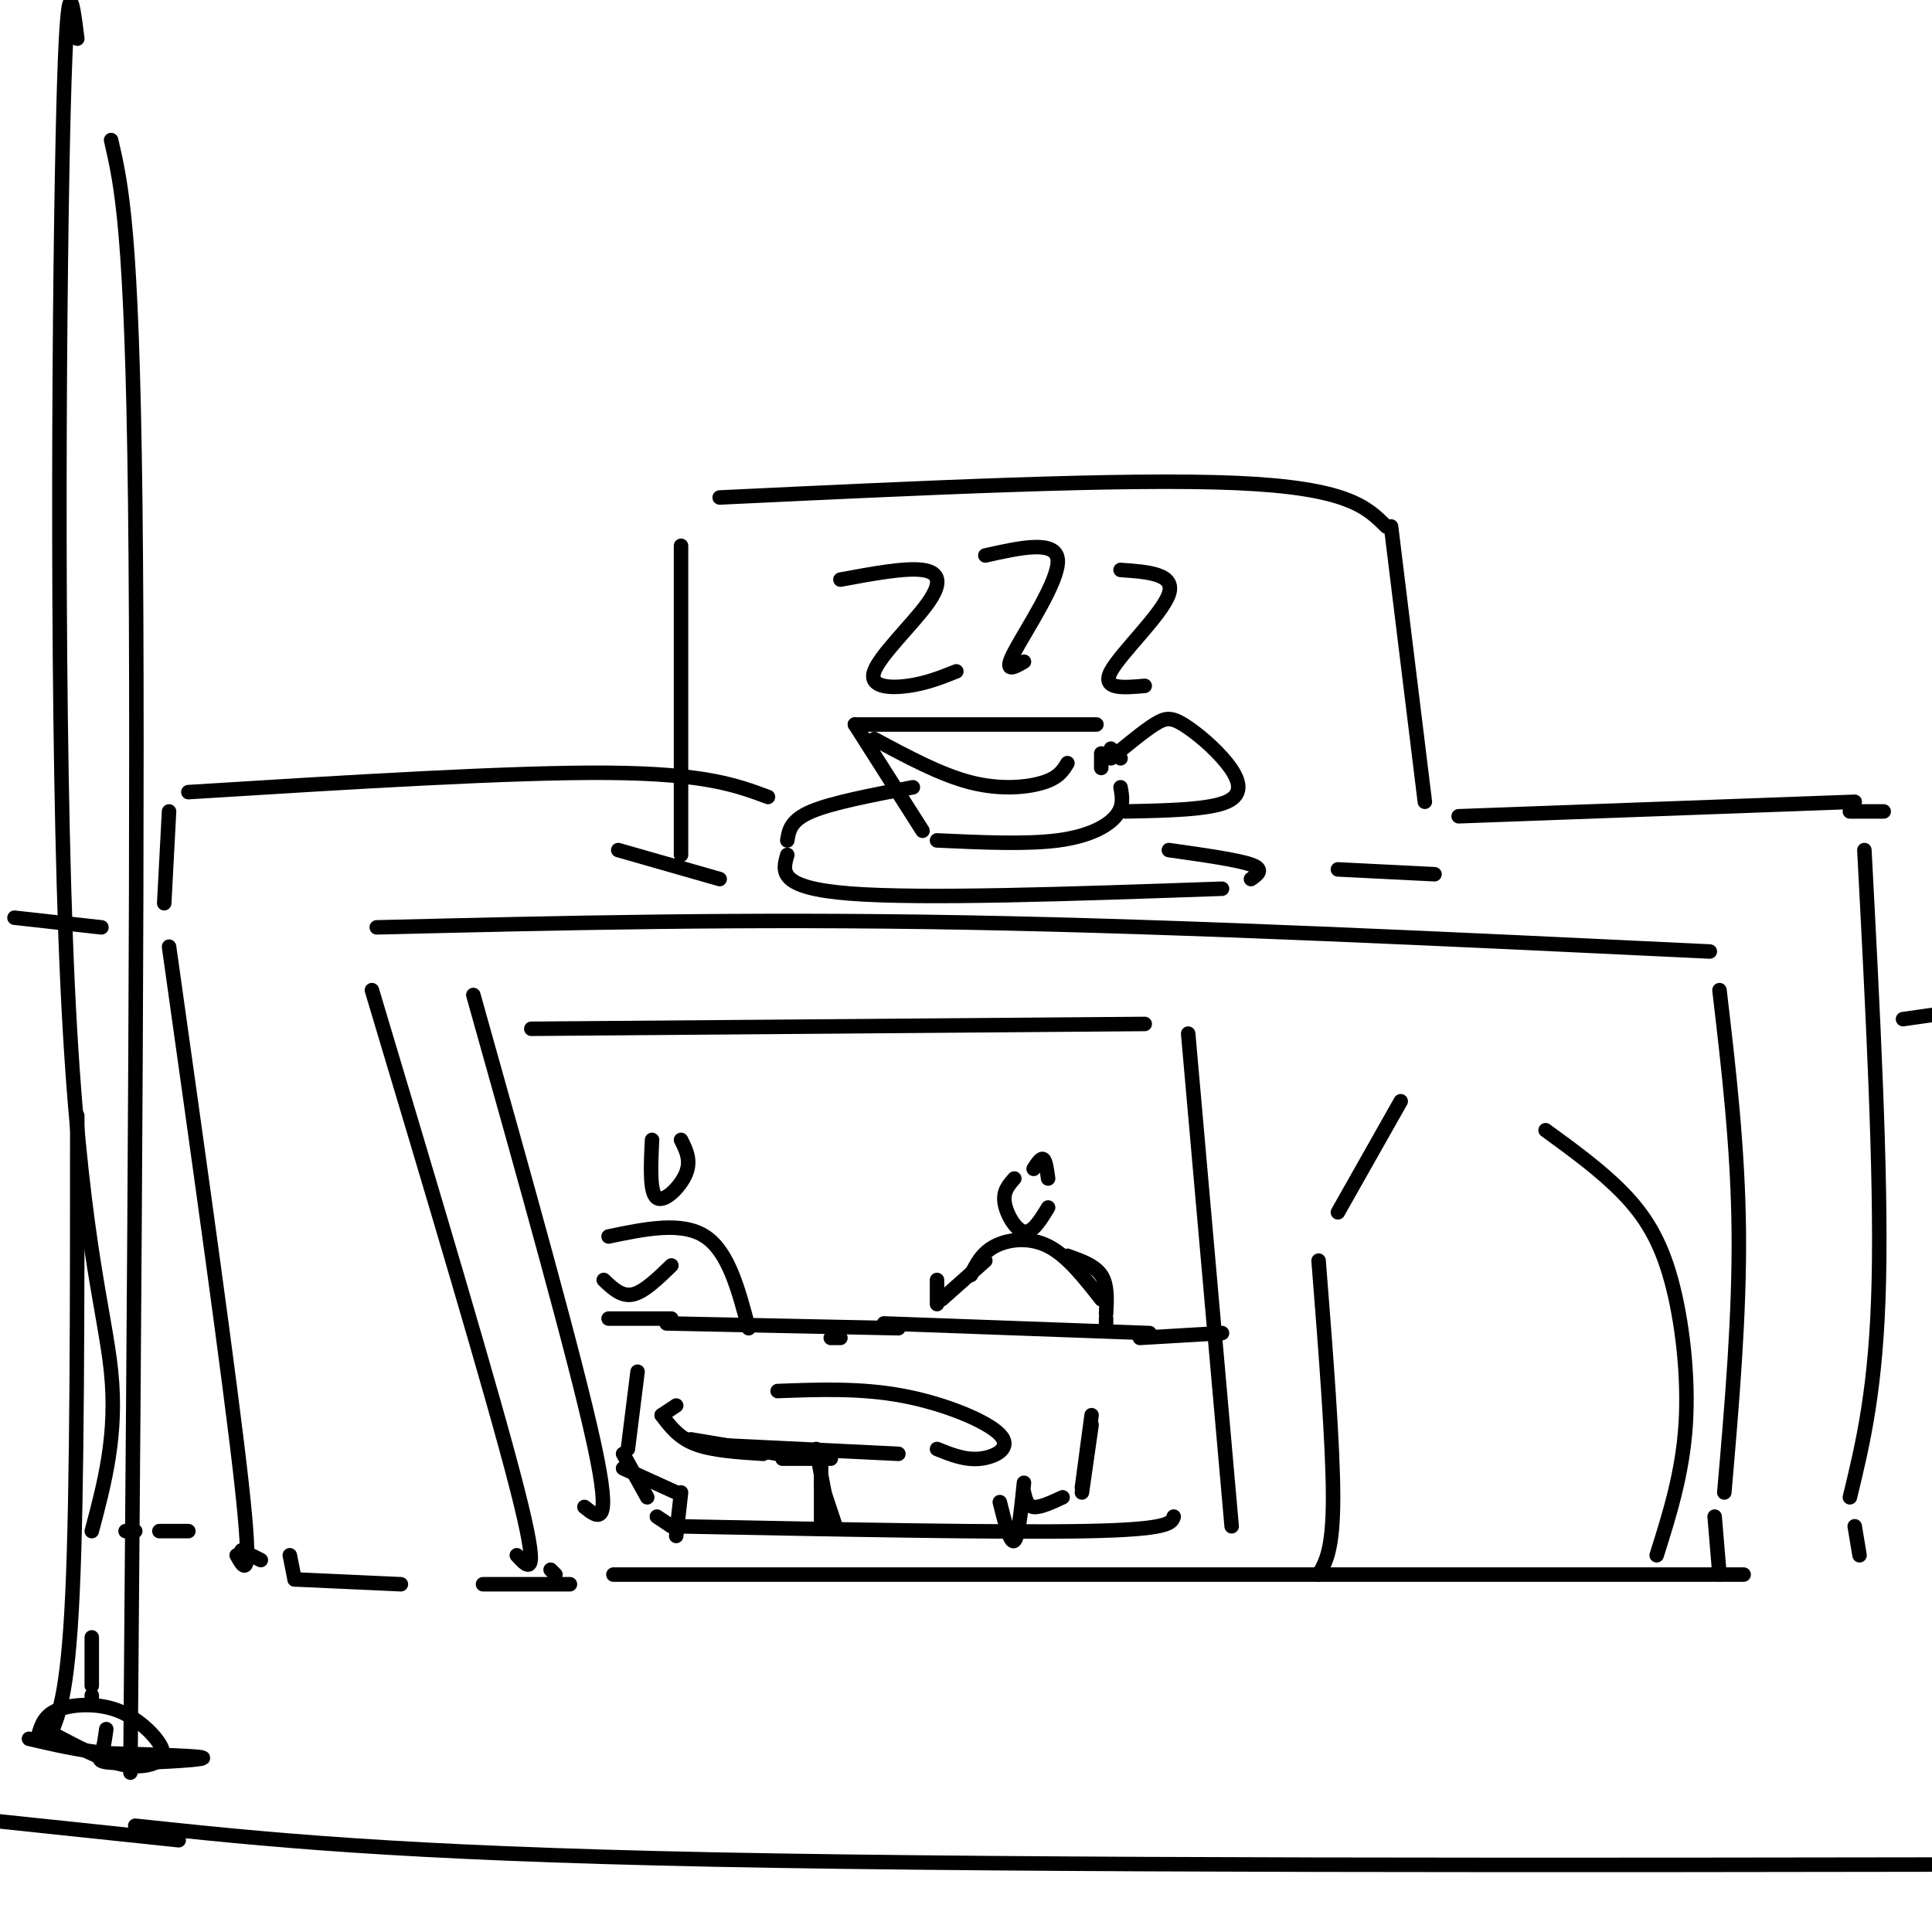 <svg viewBox='0 0 400 400' version='1.1' xmlns='http://www.w3.org/2000/svg' xmlns:xlink='http://www.w3.org/1999/xlink'><g fill='none' stroke='rgb(0,0,0)' stroke-width='3' stroke-linecap='round' stroke-linejoin='round'><path d='M107,322c2.500,2.750 5.000,5.500 0,-14c-5.000,-19.500 -17.500,-61.250 -30,-103'/><path d='M78,192c38.000,-0.917 76.000,-1.833 122,-1c46.000,0.833 100.000,3.417 154,6'/><path d='M356,205c1.917,16.333 3.833,32.667 4,50c0.167,17.333 -1.417,35.667 -3,54'/><path d='M355,314c0.000,0.000 1.000,12.000 1,12'/><path d='M361,326c0.000,0.000 -234.000,0.000 -234,0'/><path d='M115,326c0.000,0.000 -1.000,-1.000 -1,-1'/><path d='M191,172c0.000,0.000 -14.000,-22.000 -14,-22'/><path d='M177,150c0.000,0.000 50.000,0.000 50,0'/><path d='M230,155c0.000,0.000 2.000,2.000 2,2'/><path d='M232,163c0.356,1.978 0.711,3.956 -1,6c-1.711,2.044 -5.489,4.156 -12,5c-6.511,0.844 -15.756,0.422 -25,0'/><path d='M181,153c6.889,3.711 13.778,7.422 20,9c6.222,1.578 11.778,1.022 15,0c3.222,-1.022 4.111,-2.511 5,-4'/><path d='M228,156c0.000,0.000 0.000,3.000 0,3'/><path d='M230,157c3.364,-2.777 6.727,-5.553 9,-7c2.273,-1.447 3.455,-1.563 6,0c2.545,1.563 6.455,4.805 9,8c2.545,3.195 3.727,6.341 0,8c-3.727,1.659 -12.364,1.829 -21,2'/><path d='M189,163c-8.333,1.583 -16.667,3.167 -21,5c-4.333,1.833 -4.667,3.917 -5,6'/><path d='M163,177c-1.000,3.417 -2.000,6.833 13,8c15.000,1.167 46.000,0.083 77,-1'/><path d='M259,182c1.417,-1.000 2.833,-2.000 0,-3c-2.833,-1.000 -9.917,-2.000 -17,-3'/><path d='M174,120c6.699,-1.242 13.397,-2.485 17,-2c3.603,0.485 4.110,2.697 1,7c-3.110,4.303 -9.837,10.697 -11,14c-1.163,3.303 3.239,3.515 7,3c3.761,-0.515 6.880,-1.758 10,-3'/><path d='M204,115c7.378,-1.644 14.756,-3.289 15,1c0.244,4.289 -6.644,14.511 -9,19c-2.356,4.489 -0.178,3.244 2,2'/><path d='M232,118c5.711,0.400 11.422,0.800 10,5c-1.422,4.200 -9.978,12.200 -12,16c-2.022,3.800 2.489,3.400 7,3'/><path d='M141,177c0.000,0.000 0.000,-64.000 0,-64'/><path d='M149,103c42.000,-2.000 84.000,-4.000 107,-3c23.000,1.000 27.000,5.000 31,9'/><path d='M288,109c0.000,0.000 7.000,57.000 7,57'/><path d='M297,181c0.000,0.000 -20.000,-1.000 -20,-1'/><path d='M128,176c0.000,0.000 21.000,6.000 21,6'/><path d='M54,323c0.000,0.000 -4.000,-2.000 -4,-2'/><path d='M49,322c1.667,3.000 3.333,6.000 1,-15c-2.333,-21.000 -8.667,-66.000 -15,-111'/><path d='M34,187c0.000,0.000 1.000,-19.000 1,-19'/><path d='M39,164c33.500,-2.083 67.000,-4.167 87,-4c20.000,0.167 26.500,2.583 33,5'/><path d='M302,169c0.000,0.000 82.000,-3.000 82,-3'/><path d='M383,168c0.000,0.000 7.000,0.000 7,0'/><path d='M60,322c0.000,0.000 1.000,5.000 1,5'/><path d='M61,327c0.000,0.000 22.000,1.000 22,1'/><path d='M100,328c0.000,0.000 18.000,0.000 18,0'/><path d='M273,326c1.500,-2.583 3.000,-5.167 3,-16c0.000,-10.833 -1.500,-29.917 -3,-49'/><path d='M277,251c0.000,0.000 13.000,-23.000 13,-23'/><path d='M320,234c5.756,4.190 11.512,8.381 16,13c4.488,4.619 7.708,9.667 10,18c2.292,8.333 3.655,19.952 3,30c-0.655,10.048 -3.327,18.524 -6,27'/><path d='M98,206c10.583,37.667 21.167,75.333 25,93c3.833,17.667 0.917,15.333 -2,13'/><path d='M110,213c0.000,0.000 127.000,-1.000 127,-1'/><path d='M246,214c0.000,0.000 9.000,102.000 9,102'/><path d='M243,314c-0.417,1.333 -0.833,2.667 -18,3c-17.167,0.333 -51.083,-0.333 -85,-1'/><path d='M139,316c0.000,0.000 -3.000,-2.000 -3,-2'/><path d='M170,316c0.000,0.000 0.000,-15.000 0,-15'/><path d='M169,300c0.000,0.000 3.000,16.000 3,16'/><path d='M173,316c0.000,0.000 -3.000,-9.000 -3,-9'/><path d='M161,301c0.000,0.000 -18.000,-3.000 -18,-3'/><path d='M145,299c0.000,0.000 41.000,2.000 41,2'/><path d='M194,300c2.911,1.179 5.821,2.357 9,2c3.179,-0.357 6.625,-2.250 4,-5c-2.625,-2.750 -11.321,-6.357 -20,-8c-8.679,-1.643 -17.339,-1.321 -26,-1'/><path d='M140,291c0.000,0.000 -3.000,2.000 -3,2'/><path d='M137,293c1.750,2.333 3.500,4.667 7,6c3.500,1.333 8.750,1.667 14,2'/><path d='M162,302c0.000,0.000 10.000,0.000 10,0'/><path d='M207,311c1.083,4.333 2.167,8.667 3,8c0.833,-0.667 1.417,-6.333 2,-12'/><path d='M212,309c0.333,1.417 0.667,2.833 2,3c1.333,0.167 3.667,-0.917 6,-2'/><path d='M224,308c0.000,0.000 2.000,-15.000 2,-15'/><path d='M226,295c0.000,0.000 -2.000,14.000 -2,14'/><path d='M134,310c0.000,0.000 -5.000,-9.000 -5,-9'/><path d='M132,284c0.000,0.000 -2.000,16.000 -2,16'/><path d='M129,304c0.000,0.000 11.000,5.000 11,5'/><path d='M141,309c0.000,0.000 -1.000,9.000 -1,9'/><path d='M183,274c0.000,0.000 55.000,2.000 55,2'/><path d='M253,276c0.000,0.000 -17.000,1.000 -17,1'/><path d='M172,277c0.000,0.000 2.000,0.000 2,0'/><path d='M186,275c0.000,0.000 -48.000,-1.000 -48,-1'/><path d='M126,273c0.000,0.000 13.000,0.000 13,0'/><path d='M194,270c0.000,0.000 0.000,-5.000 0,-5'/><path d='M195,269c0.000,0.000 9.000,-8.000 9,-8'/><path d='M221,260c2.833,1.000 5.667,2.000 7,4c1.333,2.000 1.167,5.000 1,8'/><path d='M229,273c0.000,0.000 0.000,1.000 0,1'/><path d='M228,269c-3.533,-4.511 -7.067,-9.022 -11,-11c-3.933,-1.978 -8.267,-1.422 -11,0c-2.733,1.422 -3.867,3.711 -5,6'/><path d='M210,244c-1.178,1.333 -2.356,2.667 -2,5c0.356,2.333 2.244,5.667 4,6c1.756,0.333 3.378,-2.333 5,-5'/><path d='M217,244c-0.250,-1.833 -0.500,-3.667 -1,-4c-0.500,-0.333 -1.250,0.833 -2,2'/><path d='M139,262c-2.833,2.750 -5.667,5.500 -8,6c-2.333,0.500 -4.167,-1.250 -6,-3'/><path d='M126,256c7.583,-1.583 15.167,-3.167 20,0c4.833,3.167 6.917,11.083 9,19'/><path d='M135,236c-0.267,5.467 -0.533,10.933 1,12c1.533,1.067 4.867,-2.267 6,-5c1.133,-2.733 0.067,-4.867 -1,-7'/><path d='M21,192c0.000,0.000 -18.000,-2.000 -18,-2'/><path d='M386,176c1.750,33.333 3.500,66.667 3,89c-0.500,22.333 -3.250,33.667 -6,45'/><path d='M384,316c0.000,0.000 1.000,6.000 1,6'/><path d='M394,211c0.000,0.000 14.000,-2.000 14,-2'/><path d='M39,317c0.000,0.000 -6.000,0.000 -6,0'/><path d='M28,317c0.000,0.000 -2.000,0.000 -2,0'/><path d='M28,378c26.750,2.833 53.500,5.667 120,7c66.500,1.333 172.750,1.167 279,1'/><path d='M37,381c0.000,0.000 -38.000,-4.000 -38,-4'/><path d='M27,367c0.833,-103.333 1.667,-206.667 1,-263c-0.667,-56.333 -2.833,-65.667 -5,-75'/><path d='M16,8c-1.089,-8.732 -2.179,-17.464 -3,21c-0.821,38.464 -1.375,124.125 1,175c2.375,50.875 7.679,66.964 9,80c1.321,13.036 -1.339,23.018 -4,33'/><path d='M19,339c0.000,0.000 0.000,10.000 0,10'/><path d='M19,351c0.000,0.000 0.000,1.000 0,1'/><path d='M22,358c-0.250,1.863 -0.500,3.726 -1,5c-0.500,1.274 -1.250,1.958 4,2c5.250,0.042 16.500,-0.560 17,-1c0.500,-0.440 -9.750,-0.720 -20,-1'/><path d='M22,363c-6.000,-0.667 -11.000,-1.833 -16,-3'/><path d='M11,359c4.668,2.469 9.336,4.938 13,6c3.664,1.062 6.324,0.715 8,0c1.676,-0.715 2.367,-1.800 1,-4c-1.367,-2.200 -4.791,-5.515 -9,-7c-4.209,-1.485 -9.203,-1.138 -12,0c-2.797,1.138 -3.399,3.069 -4,5'/><path d='M10,360c2.000,-4.250 4.000,-8.500 5,-30c1.000,-21.500 1.000,-60.250 1,-99'/></g>
</svg>